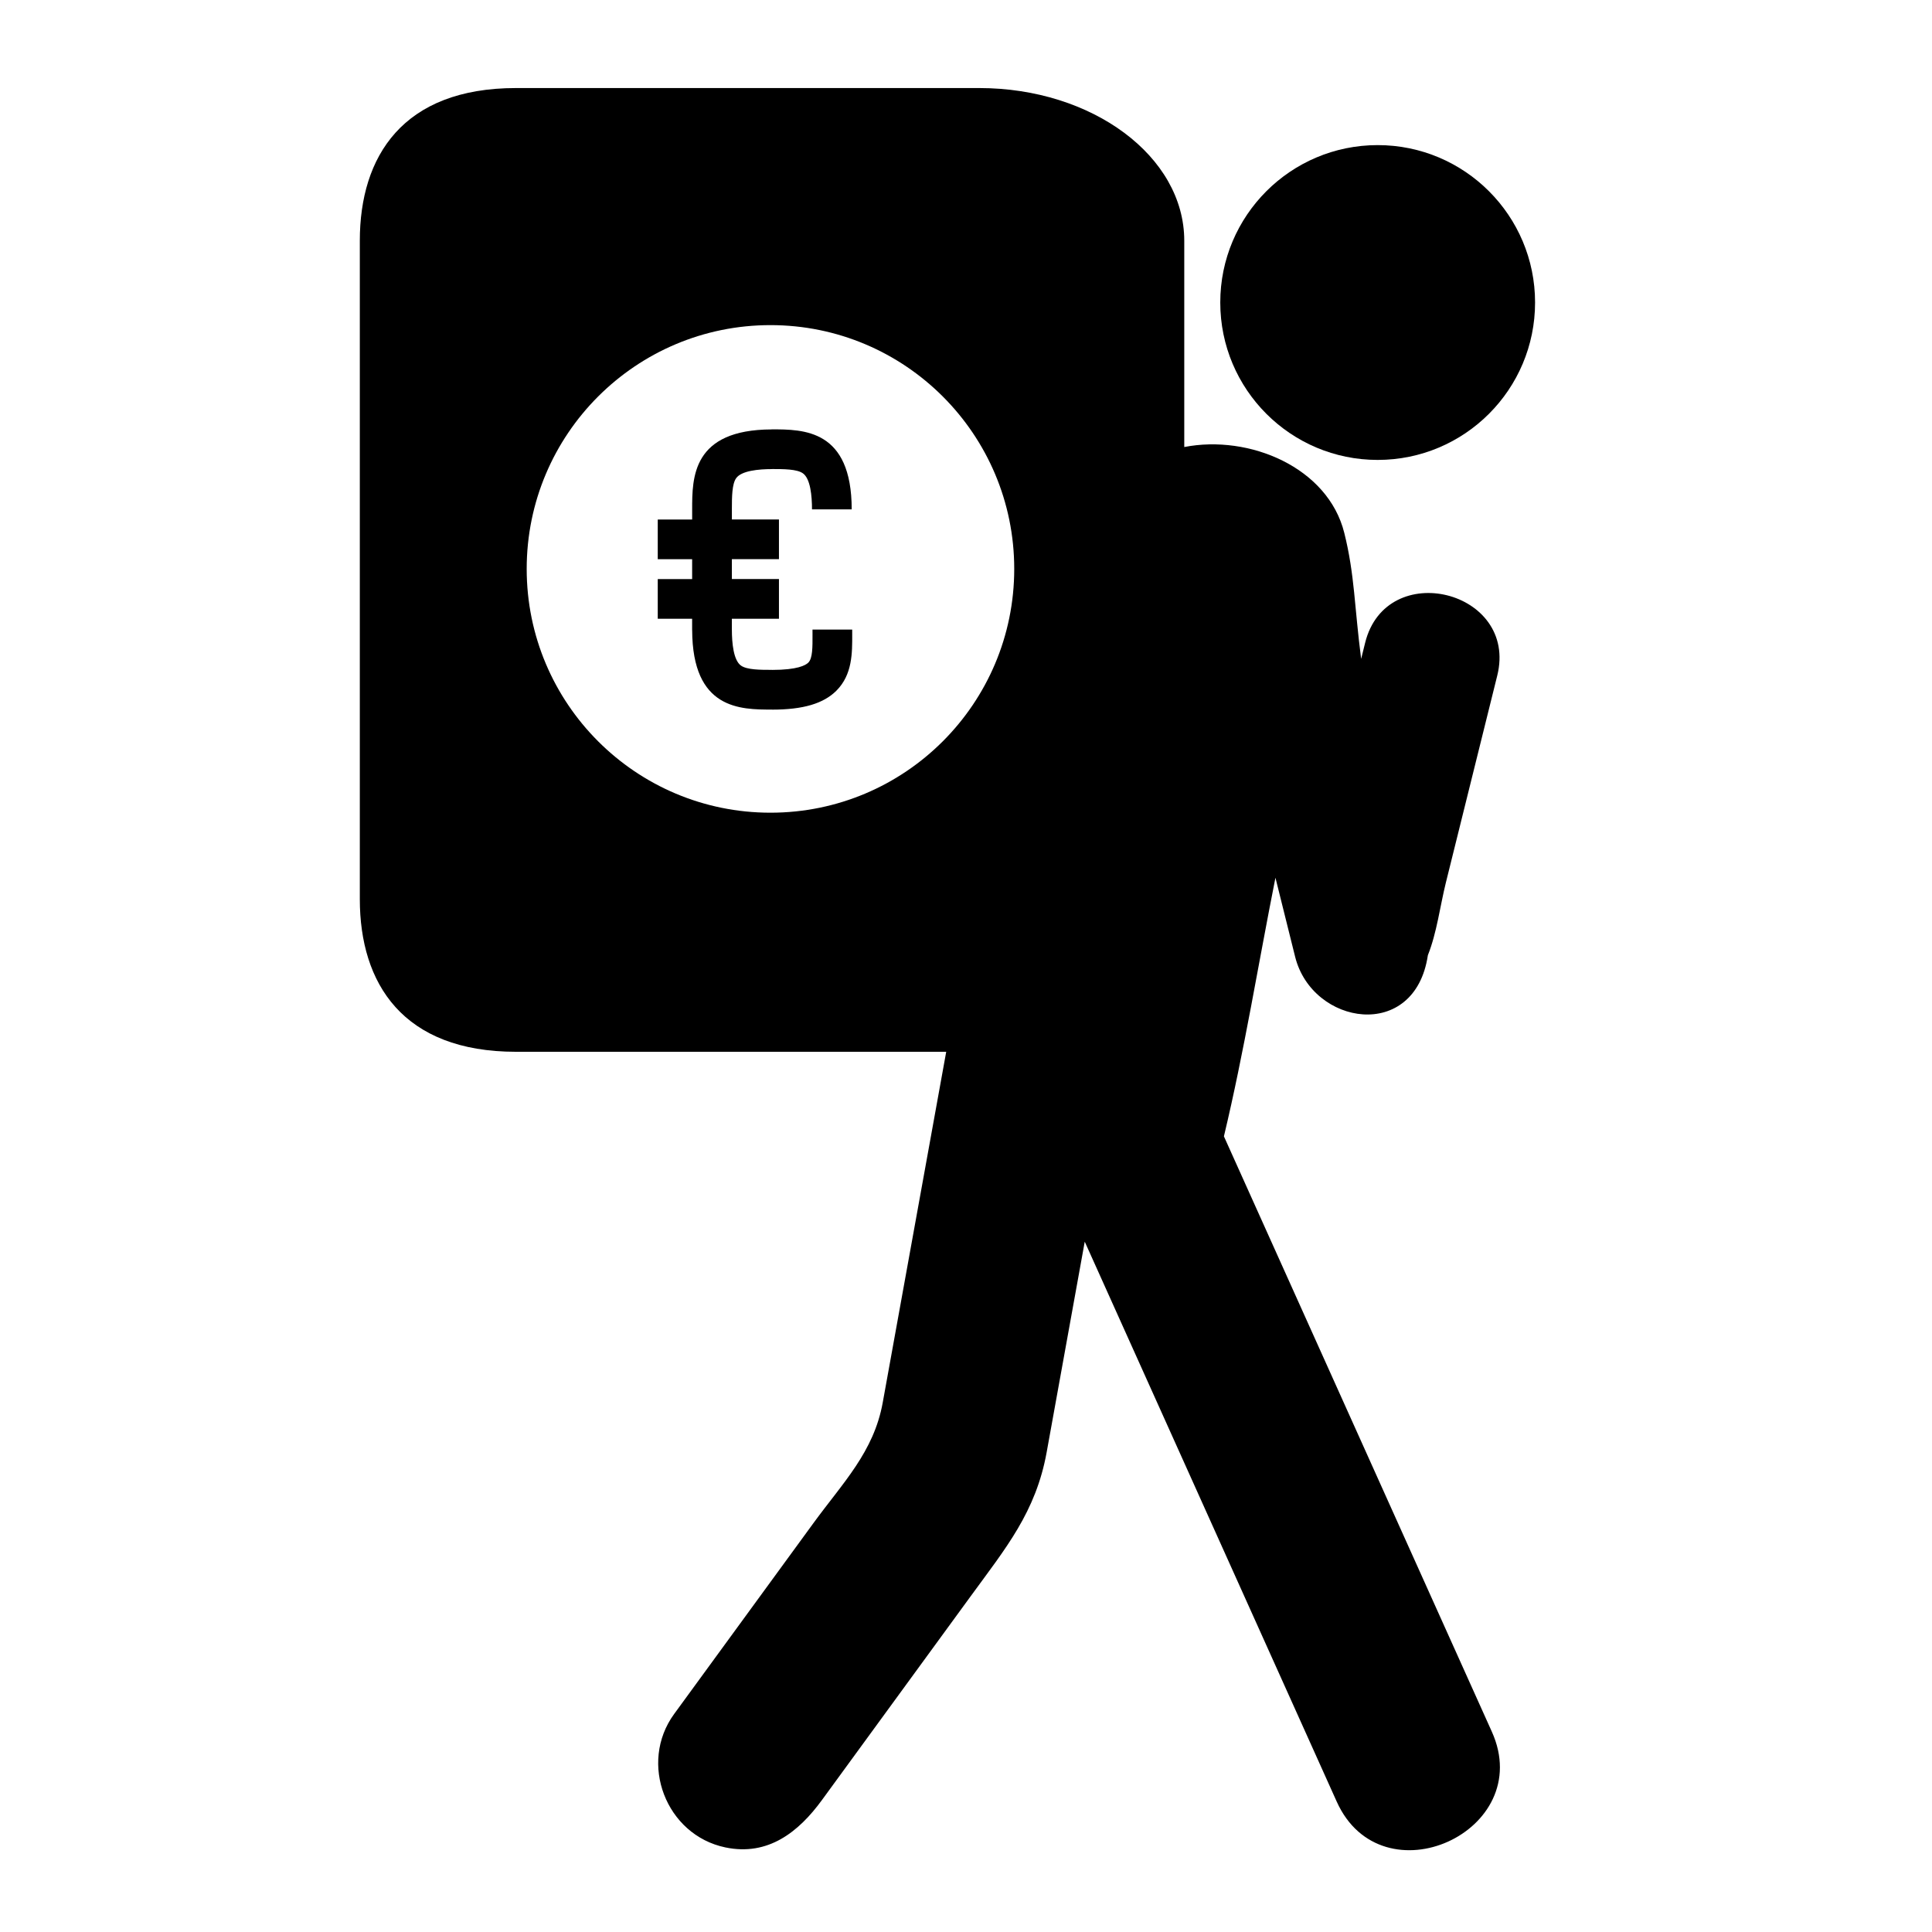 <?xml version="1.0" encoding="UTF-8"?>
<!-- Uploaded to: ICON Repo, www.iconrepo.com, Generator: ICON Repo Mixer Tools -->
<svg fill="#000000" width="800px" height="800px" version="1.1" viewBox="144 144 512 512" xmlns="http://www.w3.org/2000/svg">
 <g>
  <path d="m550.81 224.17c0 23.039-18.676 41.715-41.715 41.715-23.035 0-41.711-18.676-41.711-41.715s18.676-41.715 41.711-41.715c23.039 0 41.715 18.676 41.715 41.715"/>
  <path d="m468.35 445.14s0.07-0.297 0 0z"/>
  <path d="m468.35 445.14c5.402-22.605 9.117-45.734 13.656-68.531l5.215 20.941c4.539 18.195 31.746 22.656 35.18-0.406 2.371-5.938 3.231-13.016 4.762-19.211 4.547-18.297 9.082-36.594 13.625-54.895 5.598-22.57-29.406-31.262-35.012-8.691l-1.055 4.262c-1.793-13.688-1.688-22.254-4.473-33.383-4.312-17.336-25.137-26.121-42.406-22.758v-54.676c-0.004-22.34-24.34-40.457-54.355-40.457h-122.73c-30.016 0-41.402 18.117-41.402 40.461v174.48c0 22.344 11.387 40.461 41.402 40.461h114c-5.606 30.992-11.211 61.973-16.824 92.961-2.363 13.066-10.484 21.145-18.387 31.977-12.297 16.852-24.594 33.711-36.895 50.559-9.465 12.98-2.203 32.066 13.59 35.355 11.324 2.359 19.418-4.102 25.59-12.566 13.125-17.98 26.238-35.957 39.359-53.934 9.387-12.875 17.312-22.363 20.188-38.238 3.359-18.598 6.727-37.191 10.09-55.789l66.773 148.38c11.945 26.555 53.004 7.934 41.117-18.512zm-120.17-85.766c-35.676 0-64.602-28.93-64.602-64.609 0-35.68 28.926-64.605 64.602-64.605 35.676 0 64.602 28.926 64.602 64.605 0 35.68-28.926 64.609-64.602 64.609z"/>
  <path d="m369.84 310.85h-10.52l0.004 1.223c0.016 3.426 0.031 6.379-1.105 7.519-0.723 0.727-2.93 1.941-9.578 1.941v-0.012c-3.125 0-6.656 0-8.258-1.121-2.004-1.402-2.43-5.981-2.43-9.566h-0.008l0.004-2.863h12.48v-10.52h-12.477v-5.266h12.477v-10.52h-12.473v-2.957c0-3.047 0.035-6.418 1.121-7.969 1.402-2.004 5.977-2.426 9.562-2.426l-0.004-0.012c3.09 0 6.555 0.016 8.129 1.125 2.004 1.402 2.426 5.977 2.426 9.566h10.52c0-21.207-12.758-21.207-21.211-21.207v0.016c-21.066 0.055-21.07 12.777-21.07 21.207v2.668h-9.117v10.52h9.113v5.266h-9.113v10.52h9.109v3h0.012c0.062 21.059 12.773 21.066 21.199 21.066v0.012c8.199 0 13.613-1.602 17.039-5.039 4.223-4.242 4.195-9.945 4.172-14.992z"/>
 </g>
</svg>